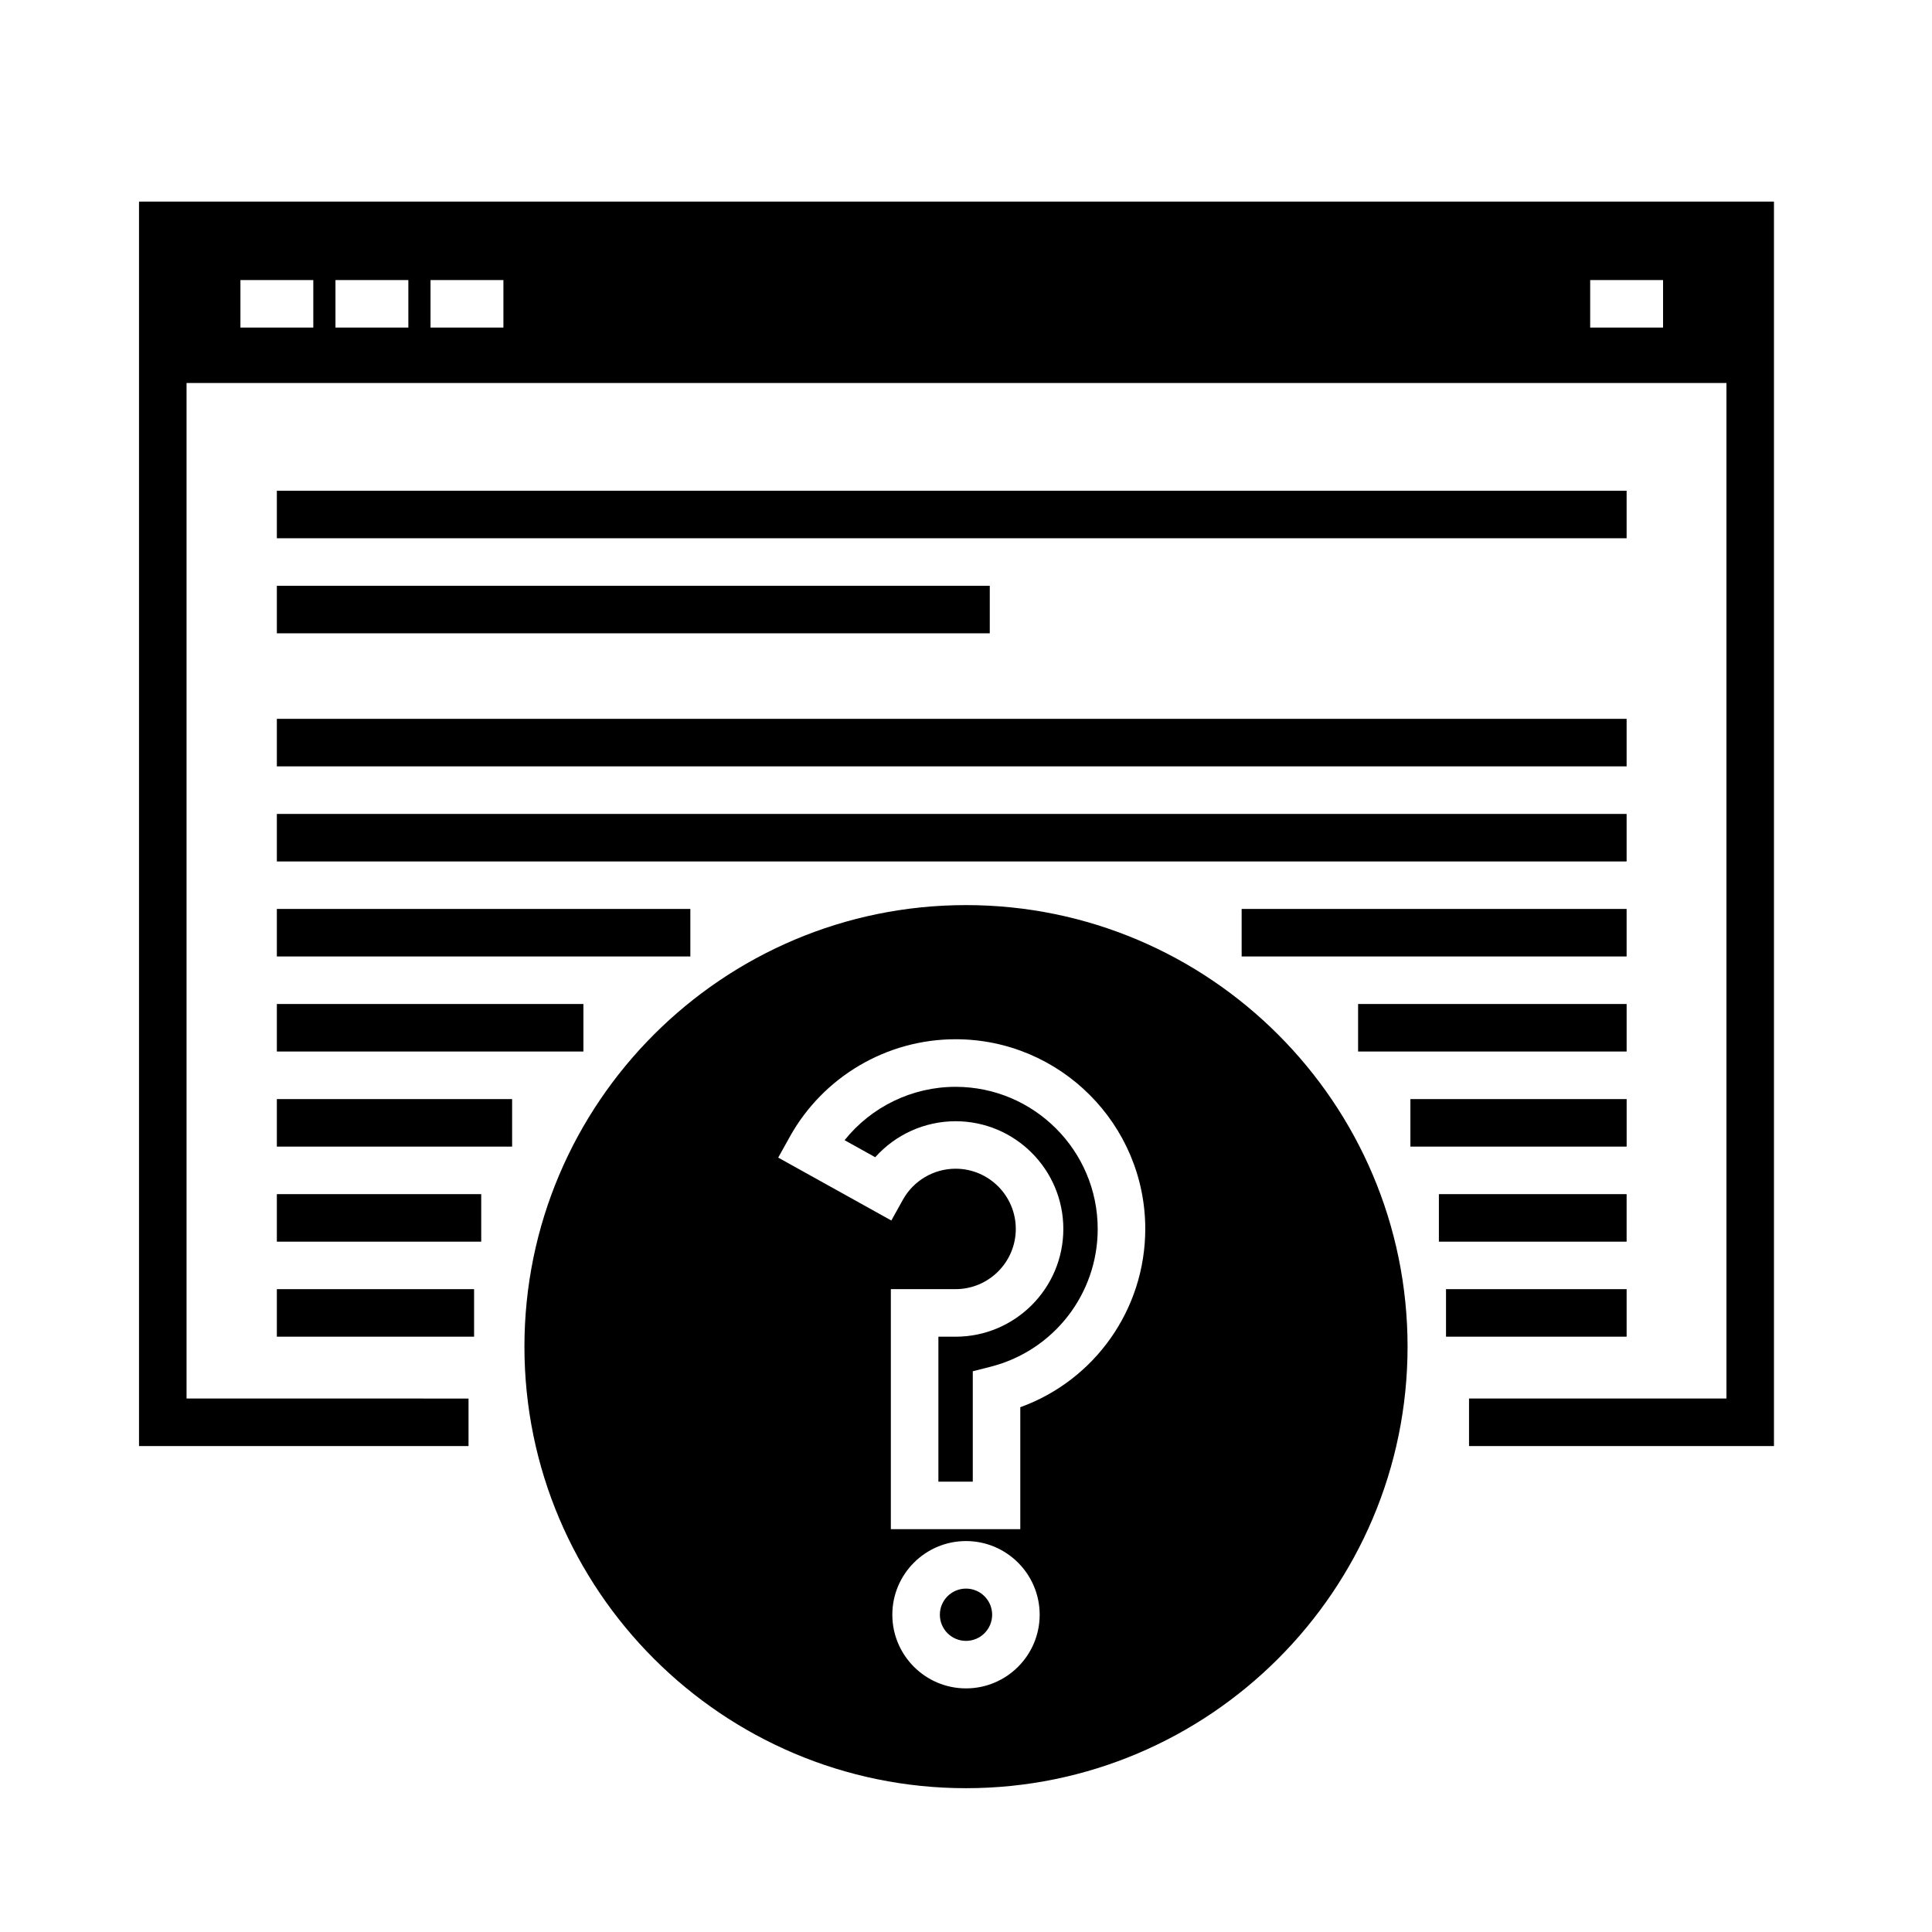 <?xml version="1.0" encoding="UTF-8"?>
<!-- Uploaded to: SVG Repo, www.svgrepo.com, Generator: SVG Repo Mixer Tools -->
<svg fill="#000000" width="800px" height="800px" version="1.1" viewBox="144 144 512 512" xmlns="http://www.w3.org/2000/svg">
 <g>
  <path d="m180.84 197.43v329.79h87.324v-12.594l-74.727-0.004v-269.12h408.09v269.12h-68.219v12.594l80.812 0.004v-329.79zm46.188 33.379h-19.312v-12.594h19.312zm25.188 0h-19.312v-12.594h19.312zm25.191 0h-19.312v-12.594h19.312zm307.32 0h-19.312v-12.594h19.312z"/>
  <path d="m217.37 274.05h357.7v12.594h-357.7z"/>
  <path d="m217.37 299.24h188.93v12.594h-188.93z"/>
  <path d="m217.37 334.5h357.7v12.594h-357.7z"/>
  <path d="m217.37 359.7h357.7v12.594h-357.7z"/>
  <path d="m473.05 384.88h102.02v12.594h-102.02z"/>
  <path d="m217.37 384.88h109.58v12.594h-109.58z"/>
  <path d="m503.91 410.07h71.164v12.594h-71.164z"/>
  <path d="m217.37 410.07h81.238v12.594h-81.238z"/>
  <path d="m517.77 435.27h57.309v12.594h-57.309z"/>
  <path d="m217.37 435.27h62.348v12.594h-62.348z"/>
  <path d="m525.32 460.46h49.75v12.594h-49.75z"/>
  <path d="m217.37 460.46h54.16v12.594h-54.16z"/>
  <path d="m527.21 485.64h47.863v12.594h-47.863z"/>
  <path d="m217.37 485.64h52.27v12.594h-52.27z"/>
  <path d="m397.24 432.02c-11.543 0-22.332 5.297-29.414 14.141l8.117 4.516c5.359-5.992 13.078-9.539 21.301-9.539 15.742 0 28.551 12.809 28.551 28.551 0 15.742-12.809 28.551-28.551 28.551h-4.559v38.422h9.113v-29.266l4.742-1.203c16.695-4.258 28.363-19.266 28.363-36.5 0-20.773-16.898-37.672-37.664-37.672z"/>
  <path d="m400 383.86c-64.523 0-117.02 52.492-117.02 117.02 0 64.527 52.496 117.01 117.02 117.01 64.527 0 117.02-52.492 117.02-117.02s-52.492-117.01-117.02-117.01zm0 207.58c-10.766 0-19.523-8.758-19.523-19.523s8.754-19.52 19.523-19.52c10.766 0 19.523 8.758 19.523 19.523-0.004 10.766-8.758 19.52-19.523 19.52zm14.387-74.512v32.32h-34.305v-63.613h17.156c8.797 0 15.957-7.16 15.957-15.957s-7.16-15.957-15.957-15.957c-5.789 0-11.145 3.148-13.965 8.223l-3.059 5.5-29.98-16.668 3.062-5.508c8.867-15.949 25.711-25.859 43.949-25.859 27.715 0 50.262 22.551 50.262 50.266-0.012 21.336-13.395 40.113-33.121 47.254z"/>
  <path d="m406.93 571.92c0 3.828-3.102 6.93-6.926 6.93-3.828 0-6.93-3.102-6.93-6.93 0-3.824 3.102-6.926 6.93-6.926 3.824 0 6.926 3.102 6.926 6.926"/>
 </g>
</svg>